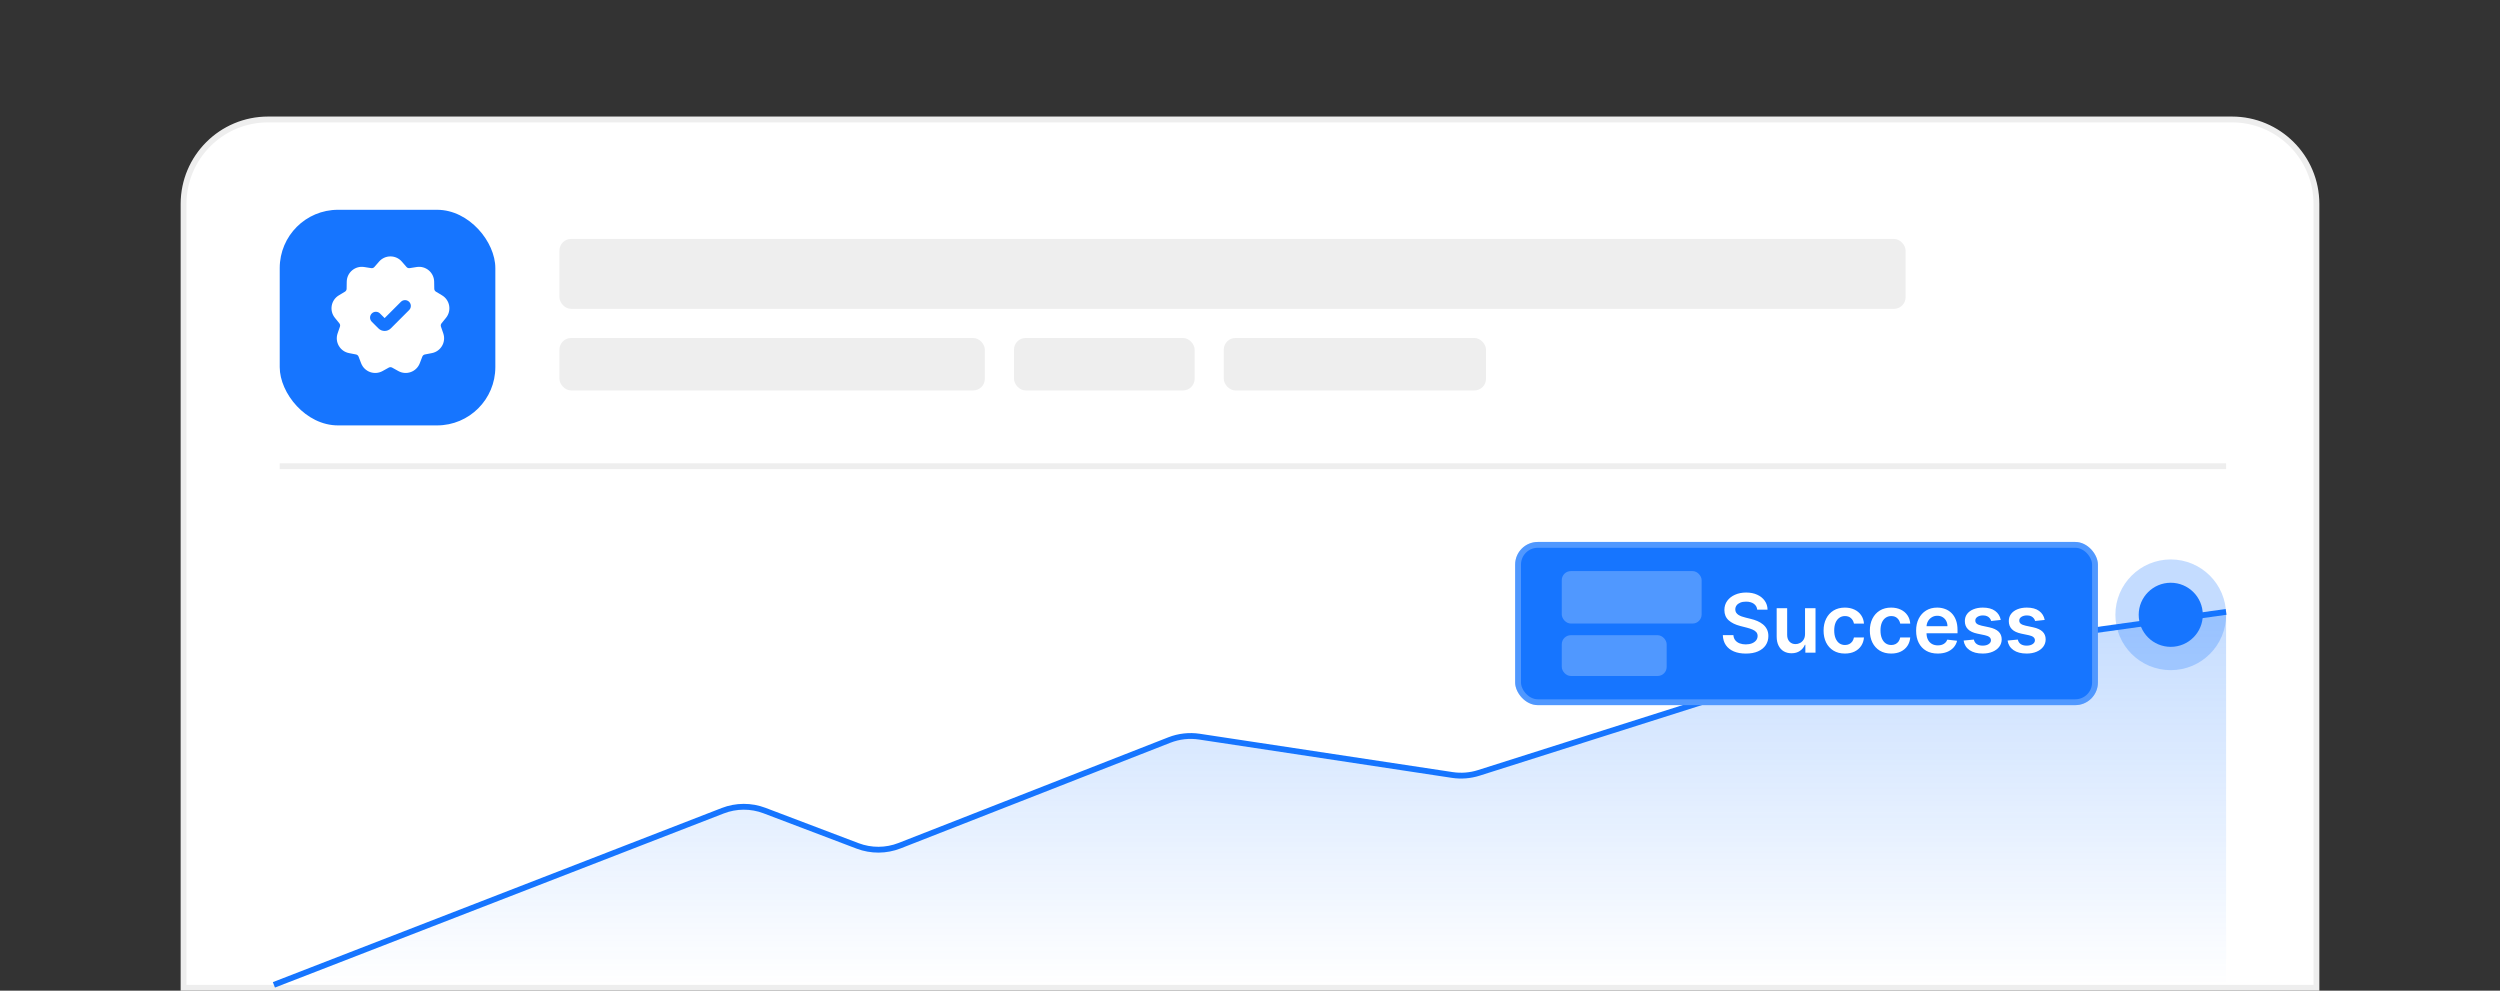 
<svg width="429" height="170" viewBox="0 0 429 170" fill="none" xmlns="http://www.w3.org/2000/svg">
<rect x="0" y="0" width="429" height="170" fill="#333333" stroke="none"/>
<path d="M46 20.5H383C391.008 20.5 397.5 26.992 397.5 35V169.5H31.5V35C31.5 26.992 37.992 20.5 46 20.5Z" fill="white" stroke="#EEEEEE"/>
<rect x="96" y="41" width="231" height="12" rx="2" fill="#EEEEEE"/>
<rect x="96" y="58" width="73" height="9" rx="2" fill="#EEEEEE"/>
<rect x="174" y="58" width="31" height="9" rx="2" fill="#EEEEEE"/>
<rect x="210" y="58" width="45" height="9" rx="2" fill="#EEEEEE"/>
<path d="M48 80L382 80" stroke="#EEEEEE"/>
<rect x="48" y="36" width="37" height="37" rx="10" fill="#1675FF"/>
<path d="M47 169L124.024 139.121C126.327 138.227 128.879 138.218 131.189 139.094L147.17 145.159C149.49 146.039 152.054 146.026 154.364 145.121L200.67 126.985C202.305 126.345 204.079 126.146 205.815 126.409L249.222 132.987C250.738 133.216 252.286 133.095 253.747 132.631L307.644 115.516C308.181 115.345 308.732 115.22 309.289 115.143L382 105" stroke="#1675FF"/>
<path opacity="0.25" d="M124.024 139.121L47 169H382V105L309.289 115.143C308.732 115.22 308.181 115.345 307.644 115.516L253.747 132.631C252.286 133.095 250.738 133.216 249.222 132.987L205.815 126.409C204.079 126.146 202.305 126.345 200.67 126.985L154.364 145.121C152.054 146.026 149.49 146.039 147.17 145.159L131.189 139.094C128.879 138.218 126.327 138.227 124.024 139.121Z" fill="url(#paint0_linear_136_2307)"/>
<circle opacity="0.25" cx="372.5" cy="105.5" r="9.5" fill="#1675FF"/>
<circle cx="372.5" cy="105.5" r="5.5" fill="#1675FF"/>
<rect x="260" y="93" width="100" height="28" rx="3.889" fill="#1675FF"/>
<rect x="260.5" y="93.5" width="99" height="27" rx="3.389" stroke="white" stroke-opacity="0.25"/>
<g opacity="0.25">
<rect x="268" y="98" width="24" height="9" rx="1.556" fill="white"/>
<rect x="268" y="109" width="18" height="7" rx="1.556" fill="white"/>
</g>
<path d="M301.538 104.617C301.491 104.183 301.296 103.845 300.951 103.603C300.61 103.361 300.165 103.24 299.619 103.24C299.234 103.24 298.904 103.298 298.629 103.414C298.354 103.53 298.144 103.687 297.998 103.886C297.852 104.085 297.777 104.312 297.774 104.567C297.774 104.78 297.822 104.964 297.918 105.119C298.018 105.275 298.152 105.408 298.321 105.517C298.49 105.623 298.677 105.713 298.883 105.786C299.088 105.858 299.295 105.92 299.504 105.969L300.459 106.208C300.843 106.298 301.213 106.419 301.567 106.571C301.925 106.723 302.245 106.916 302.527 107.148C302.812 107.38 303.037 107.66 303.203 107.988C303.369 108.316 303.452 108.701 303.452 109.141C303.452 109.738 303.299 110.263 302.994 110.717C302.689 111.168 302.249 111.521 301.672 111.776C301.098 112.028 300.404 112.154 299.589 112.154C298.797 112.154 298.109 112.031 297.526 111.786C296.946 111.541 296.491 111.183 296.163 110.712C295.839 110.242 295.663 109.668 295.636 108.992H297.451C297.478 109.347 297.587 109.642 297.779 109.877C297.971 110.112 298.222 110.288 298.53 110.404C298.841 110.52 299.189 110.578 299.574 110.578C299.975 110.578 300.326 110.518 300.628 110.399C300.933 110.277 301.171 110.107 301.344 109.892C301.516 109.673 301.604 109.418 301.607 109.126C301.604 108.861 301.526 108.643 301.374 108.47C301.221 108.295 301.007 108.149 300.732 108.033C300.46 107.913 300.142 107.807 299.778 107.714L298.619 107.416C297.781 107.201 297.118 106.874 296.631 106.437C296.147 105.996 295.905 105.411 295.905 104.682C295.905 104.082 296.067 103.557 296.392 103.106C296.72 102.655 297.166 102.305 297.729 102.057C298.293 101.805 298.931 101.679 299.643 101.679C300.366 101.679 300.999 101.805 301.543 102.057C302.089 102.305 302.519 102.652 302.83 103.096C303.142 103.537 303.303 104.044 303.312 104.617H301.538ZM309.744 108.788V104.364H311.543V112H309.798V110.643H309.719C309.546 111.07 309.263 111.42 308.869 111.692C308.478 111.964 307.995 112.099 307.422 112.099C306.921 112.099 306.479 111.988 306.095 111.766C305.713 111.541 305.415 111.214 305.2 110.787C304.984 110.356 304.877 109.836 304.877 109.226V104.364H306.676V108.947C306.676 109.431 306.809 109.816 307.074 110.101C307.339 110.386 307.687 110.528 308.118 110.528C308.383 110.528 308.64 110.464 308.889 110.335C309.137 110.205 309.341 110.013 309.5 109.758C309.662 109.499 309.744 109.176 309.744 108.788ZM316.585 112.149C315.823 112.149 315.168 111.982 314.621 111.647C314.078 111.312 313.658 110.85 313.363 110.26C313.072 109.667 312.926 108.984 312.926 108.212C312.926 107.436 313.075 106.752 313.373 106.158C313.672 105.562 314.093 105.098 314.636 104.766C315.183 104.432 315.829 104.264 316.575 104.264C317.195 104.264 317.743 104.379 318.221 104.607C318.701 104.833 319.084 105.152 319.369 105.567C319.654 105.978 319.817 106.458 319.856 107.009H318.136C318.067 106.641 317.901 106.334 317.639 106.089C317.381 105.84 317.034 105.716 316.6 105.716C316.232 105.716 315.909 105.815 315.631 106.014C315.352 106.21 315.135 106.491 314.979 106.859C314.827 107.227 314.751 107.668 314.751 108.182C314.751 108.702 314.827 109.15 314.979 109.524C315.132 109.895 315.345 110.182 315.621 110.384C315.899 110.583 316.225 110.683 316.6 110.683C316.865 110.683 317.102 110.633 317.311 110.533C317.523 110.431 317.7 110.283 317.843 110.091C317.985 109.899 318.083 109.665 318.136 109.39H319.856C319.813 109.93 319.654 110.409 319.379 110.827C319.104 111.241 318.729 111.566 318.256 111.801C317.782 112.033 317.225 112.149 316.585 112.149ZM324.525 112.149C323.763 112.149 323.108 111.982 322.561 111.647C322.018 111.312 321.599 110.85 321.304 110.26C321.012 109.667 320.866 108.984 320.866 108.212C320.866 107.436 321.015 106.752 321.313 106.158C321.612 105.562 322.033 105.098 322.576 104.766C323.123 104.432 323.769 104.264 324.515 104.264C325.135 104.264 325.684 104.379 326.161 104.607C326.641 104.833 327.024 105.152 327.309 105.567C327.594 105.978 327.757 106.458 327.796 107.009H326.076C326.007 106.641 325.841 106.334 325.579 106.089C325.321 105.84 324.974 105.716 324.54 105.716C324.172 105.716 323.849 105.815 323.571 106.014C323.292 106.21 323.075 106.491 322.919 106.859C322.767 107.227 322.691 107.668 322.691 108.182C322.691 108.702 322.767 109.15 322.919 109.524C323.072 109.895 323.286 110.182 323.561 110.384C323.839 110.583 324.166 110.683 324.54 110.683C324.805 110.683 325.042 110.633 325.251 110.533C325.463 110.431 325.64 110.283 325.783 110.091C325.925 109.899 326.023 109.665 326.076 109.39H327.796C327.753 109.93 327.594 110.409 327.319 110.827C327.044 111.241 326.67 111.566 326.196 111.801C325.722 112.033 325.165 112.149 324.525 112.149ZM332.515 112.149C331.749 112.149 331.088 111.99 330.531 111.672C329.978 111.35 329.552 110.896 329.254 110.31C328.955 109.72 328.806 109.025 328.806 108.227C328.806 107.441 328.955 106.752 329.254 106.158C329.555 105.562 329.976 105.098 330.516 104.766C331.057 104.432 331.691 104.264 332.42 104.264C332.891 104.264 333.335 104.34 333.753 104.493C334.174 104.642 334.545 104.874 334.866 105.189C335.191 105.504 335.447 105.905 335.632 106.392C335.818 106.876 335.911 107.453 335.911 108.122V108.674H329.651V107.461H334.185C334.182 107.116 334.107 106.81 333.962 106.541C333.816 106.269 333.612 106.056 333.35 105.9C333.092 105.744 332.79 105.666 332.445 105.666C332.077 105.666 331.754 105.756 331.476 105.935C331.197 106.11 330.98 106.342 330.825 106.631C330.672 106.916 330.594 107.229 330.591 107.57V108.629C330.591 109.073 330.672 109.455 330.835 109.773C330.997 110.088 331.224 110.33 331.516 110.499C331.807 110.664 332.149 110.747 332.54 110.747C332.802 110.747 333.039 110.711 333.251 110.638C333.463 110.562 333.647 110.451 333.803 110.305C333.958 110.159 334.076 109.978 334.156 109.763L335.836 109.952C335.73 110.396 335.528 110.784 335.229 111.115C334.934 111.443 334.557 111.698 334.096 111.881C333.635 112.06 333.108 112.149 332.515 112.149ZM343.329 106.382L341.688 106.561C341.642 106.395 341.56 106.24 341.444 106.094C341.332 105.948 341.179 105.83 340.987 105.741C340.795 105.651 340.559 105.607 340.281 105.607C339.906 105.607 339.592 105.688 339.336 105.85C339.085 106.013 338.96 106.223 338.964 106.482C338.96 106.704 339.041 106.884 339.207 107.023C339.376 107.163 339.655 107.277 340.042 107.366L341.345 107.645C342.067 107.801 342.604 108.048 342.956 108.386C343.31 108.724 343.489 109.166 343.493 109.713C343.489 110.194 343.348 110.618 343.07 110.986C342.795 111.35 342.412 111.635 341.922 111.841C341.431 112.046 340.868 112.149 340.231 112.149C339.297 112.149 338.544 111.954 337.974 111.562C337.404 111.168 337.064 110.62 336.955 109.917L338.71 109.748C338.79 110.093 338.959 110.353 339.217 110.528C339.476 110.704 339.812 110.792 340.226 110.792C340.654 110.792 340.997 110.704 341.255 110.528C341.517 110.353 341.648 110.136 341.648 109.877C341.648 109.658 341.564 109.478 341.395 109.335C341.229 109.193 340.97 109.083 340.619 109.007L339.317 108.734C338.584 108.581 338.042 108.324 337.691 107.963C337.339 107.598 337.165 107.138 337.169 106.581C337.165 106.11 337.293 105.703 337.552 105.358C337.813 105.01 338.176 104.741 338.64 104.553C339.108 104.36 339.646 104.264 340.256 104.264C341.151 104.264 341.855 104.455 342.369 104.836C342.886 105.217 343.206 105.732 343.329 106.382ZM350.872 106.382L349.232 106.561C349.185 106.395 349.104 106.24 348.988 106.094C348.875 105.948 348.723 105.83 348.531 105.741C348.338 105.651 348.103 105.607 347.825 105.607C347.45 105.607 347.135 105.688 346.88 105.85C346.628 106.013 346.504 106.223 346.507 106.482C346.504 106.704 346.585 106.884 346.751 107.023C346.92 107.163 347.198 107.277 347.586 107.366L348.889 107.645C349.611 107.801 350.148 108.048 350.499 108.386C350.854 108.724 351.033 109.166 351.036 109.713C351.033 110.194 350.892 110.618 350.614 110.986C350.339 111.35 349.956 111.635 349.465 111.841C348.975 112.046 348.411 112.149 347.775 112.149C346.84 112.149 346.088 111.954 345.518 111.562C344.948 111.168 344.608 110.62 344.499 109.917L346.254 109.748C346.333 110.093 346.502 110.353 346.761 110.528C347.019 110.704 347.356 110.792 347.77 110.792C348.197 110.792 348.541 110.704 348.799 110.528C349.061 110.353 349.192 110.136 349.192 109.877C349.192 109.658 349.107 109.478 348.938 109.335C348.773 109.193 348.514 109.083 348.163 109.007L346.86 108.734C346.128 108.581 345.586 108.324 345.234 107.963C344.883 107.598 344.709 107.138 344.712 106.581C344.709 106.11 344.837 105.703 345.095 105.358C345.357 105.01 345.72 104.741 346.184 104.553C346.651 104.36 347.19 104.264 347.8 104.264C348.695 104.264 349.399 104.455 349.913 104.836C350.43 105.217 350.75 105.732 350.872 106.382Z" fill="white"/>
<path fill-rule="evenodd" clip-rule="evenodd" d="M65.047 44.891C66.079 43.703 67.923 43.703 68.955 44.891L69.759 45.816C69.893 45.97 70.096 46.044 70.296 46.012L71.507 45.82C73.061 45.573 74.474 46.759 74.501 48.332L74.522 49.558C74.526 49.761 74.634 49.948 74.808 50.053L75.859 50.684C77.208 51.494 77.528 53.31 76.538 54.533L75.766 55.486C75.638 55.643 75.601 55.856 75.667 56.048L76.066 57.207C76.579 58.695 75.657 60.292 74.112 60.592L72.909 60.826C72.709 60.865 72.544 61.003 72.471 61.193L72.032 62.338C71.468 63.807 69.735 64.438 68.359 63.675L67.287 63.08C67.109 62.981 66.893 62.981 66.715 63.08L65.643 63.675C64.267 64.438 62.534 63.807 61.97 62.338L61.531 61.193C61.459 61.003 61.293 60.865 61.094 60.826L59.89 60.592C58.346 60.292 57.423 58.695 57.936 57.207L58.335 56.048C58.401 55.856 58.364 55.643 58.236 55.486L57.464 54.533C56.474 53.31 56.794 51.494 58.143 50.684L59.194 50.053C59.368 49.948 59.476 49.761 59.48 49.558L59.501 48.332C59.528 46.759 60.941 45.573 62.495 45.82L63.706 46.012C63.907 46.044 64.109 45.97 64.243 45.816L65.047 44.891ZM70.208 53.207C70.599 52.817 70.599 52.183 70.208 51.793C69.818 51.402 69.184 51.402 68.794 51.793L66.001 54.586L65.208 53.793C64.818 53.402 64.184 53.402 63.794 53.793C63.403 54.183 63.403 54.817 63.794 55.207L64.94 56.354C65.526 56.939 66.476 56.939 67.062 56.354L70.208 53.207Z" fill="white"/>
<defs>
<linearGradient id="paint0_linear_136_2307" x1="214.5" y1="105" x2="214.5" y2="169" gradientUnits="userSpaceOnUse">
<stop stop-color="#1675FF"/>
<stop offset="1" stop-color="#1675FF" stop-opacity="0"/>
</linearGradient>
</defs>
</svg>
